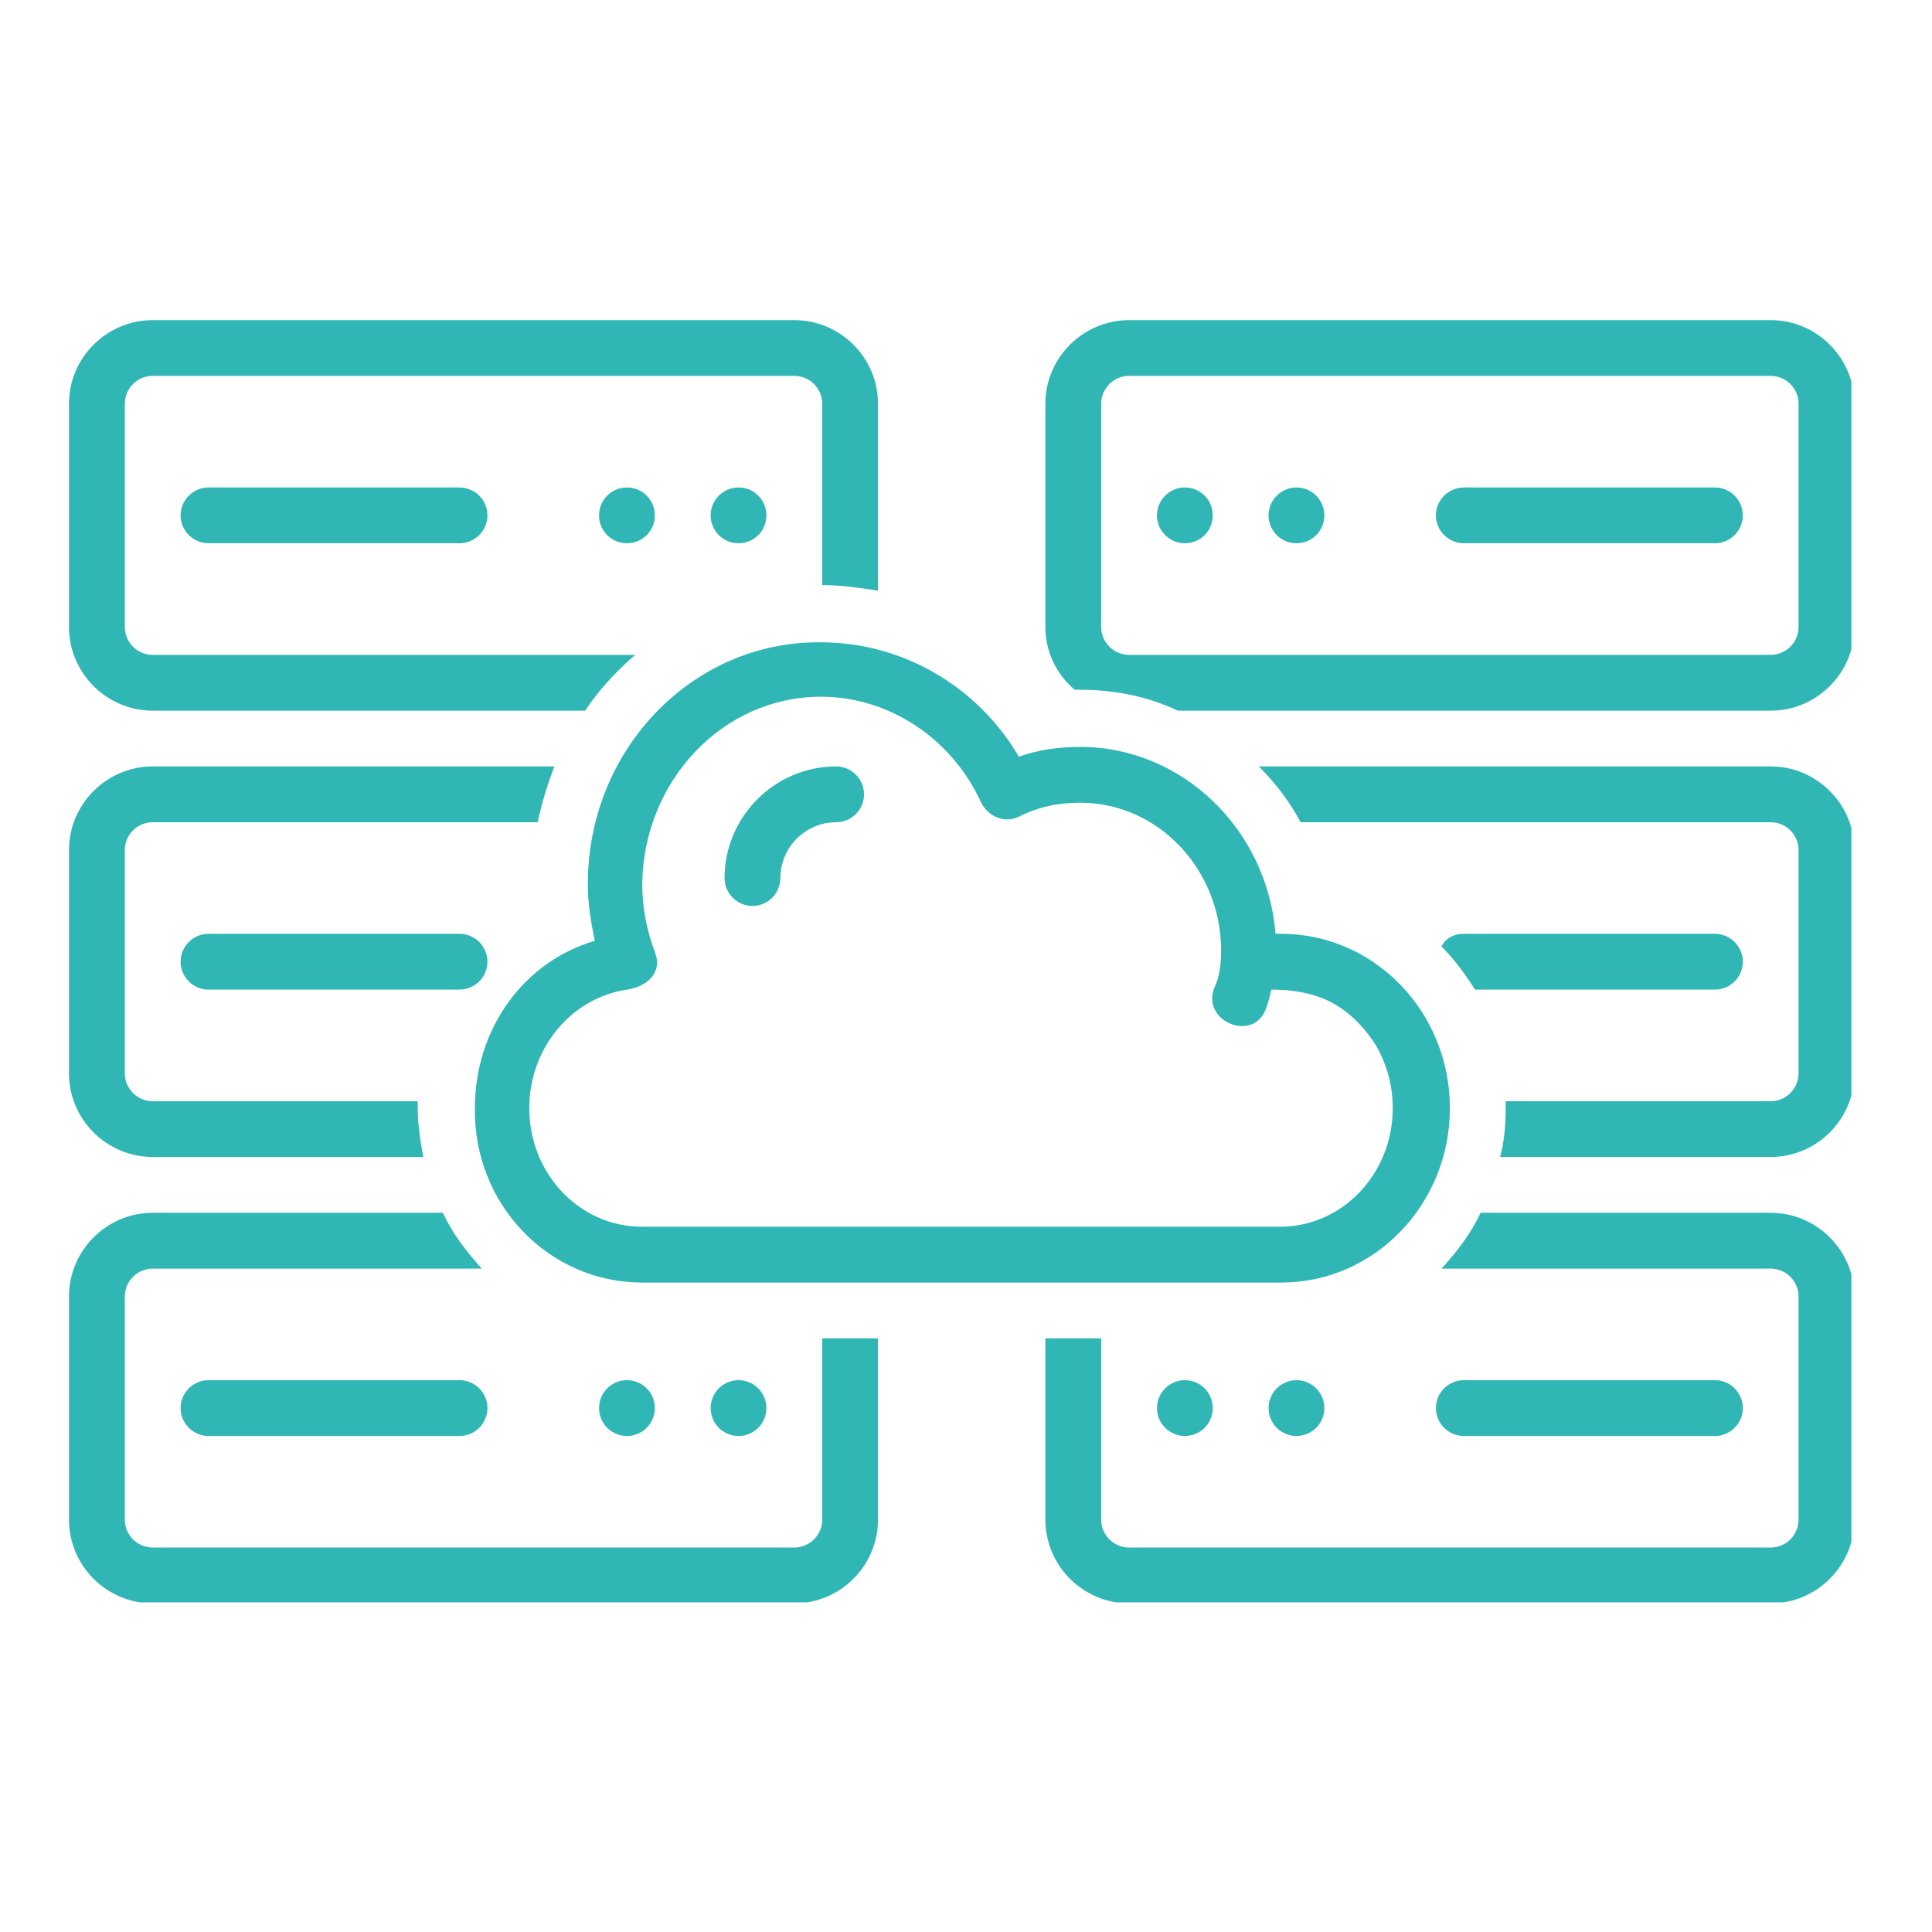 <svg xmlns="http://www.w3.org/2000/svg" xmlns:xlink="http://www.w3.org/1999/xlink" width="150" zoomAndPan="magnify" viewBox="0 0 112.5 112.5" height="150" preserveAspectRatio="xMidYMid meet" version="1.0"><defs><clipPath id="940e95f676"><path d="M 4.016 44 L 33 44 L 33 68 L 4.016 68 Z M 4.016 44 " clip-rule="nonzero"/></clipPath><clipPath id="75a23e597f"><path d="M 4.016 18.637 L 52 18.637 L 52 42 L 4.016 42 Z M 4.016 18.637 " clip-rule="nonzero"/></clipPath><clipPath id="604253c907"><path d="M 73 44 L 107.805 44 L 107.805 68 L 73 68 Z M 73 44 " clip-rule="nonzero"/></clipPath><clipPath id="9cfd25b84b"><path d="M 60 70 L 107.805 70 L 107.805 93.305 L 60 93.305 Z M 60 70 " clip-rule="nonzero"/></clipPath><clipPath id="fdc817002a"><path d="M 4.016 70 L 52 70 L 52 93.305 L 4.016 93.305 Z M 4.016 70 " clip-rule="nonzero"/></clipPath><clipPath id="b8572f895b"><path d="M 60 18.637 L 107.805 18.637 L 107.805 42 L 60 42 Z M 60 18.637 " clip-rule="nonzero"/></clipPath></defs><path fill="#30b6b5" d="M 44.629 30.012 C 44.629 30.227 44.586 30.434 44.504 30.633 C 44.422 30.832 44.305 31.008 44.152 31.16 C 44 31.312 43.824 31.43 43.625 31.512 C 43.426 31.594 43.219 31.633 43.004 31.633 C 42.789 31.633 42.582 31.594 42.383 31.512 C 42.184 31.43 42.008 31.312 41.855 31.16 C 41.703 31.008 41.586 30.832 41.504 30.633 C 41.422 30.434 41.379 30.227 41.379 30.012 C 41.379 29.793 41.422 29.586 41.504 29.387 C 41.586 29.188 41.703 29.016 41.855 28.863 C 42.008 28.711 42.184 28.59 42.383 28.508 C 42.582 28.426 42.789 28.387 43.004 28.387 C 43.219 28.387 43.426 28.426 43.625 28.508 C 43.824 28.59 44 28.711 44.152 28.863 C 44.305 29.016 44.422 29.188 44.504 29.387 C 44.586 29.586 44.629 29.793 44.629 30.012 Z M 44.629 30.012 " fill-opacity="1" fill-rule="nonzero"/><path fill="#30b6b5" d="M 38.129 30.012 C 38.129 30.227 38.09 30.434 38.008 30.633 C 37.926 30.832 37.809 31.008 37.656 31.16 C 37.504 31.312 37.328 31.43 37.129 31.512 C 36.93 31.594 36.723 31.633 36.508 31.633 C 36.289 31.633 36.082 31.594 35.883 31.512 C 35.684 31.43 35.508 31.312 35.355 31.16 C 35.203 31.008 35.086 30.832 35.004 30.633 C 34.922 30.434 34.883 30.227 34.883 30.012 C 34.883 29.793 34.922 29.586 35.004 29.387 C 35.086 29.188 35.203 29.016 35.355 28.863 C 35.508 28.711 35.684 28.59 35.883 28.508 C 36.082 28.426 36.289 28.387 36.508 28.387 C 36.723 28.387 36.93 28.426 37.129 28.508 C 37.328 28.59 37.504 28.711 37.656 28.863 C 37.809 29.016 37.926 29.188 38.008 29.387 C 38.09 29.586 38.129 29.793 38.129 30.012 Z M 38.129 30.012 " fill-opacity="1" fill-rule="nonzero"/><path fill="#30b6b5" d="M 12.141 28.387 C 11.246 28.387 10.516 29.117 10.516 30.012 C 10.516 30.902 11.246 31.633 12.141 31.633 L 26.758 31.633 C 27.652 31.633 28.383 30.902 28.383 30.012 C 28.383 29.117 27.652 28.387 26.758 28.387 Z M 12.141 28.387 " fill-opacity="1" fill-rule="nonzero"/><path fill="#30b6b5" d="M 26.758 54.375 L 12.141 54.375 C 11.246 54.375 10.516 55.109 10.516 56 C 10.516 56.895 11.246 57.625 12.141 57.625 L 26.758 57.625 C 27.652 57.625 28.383 56.895 28.383 56 C 28.383 55.109 27.652 54.375 26.758 54.375 Z M 26.758 54.375 " fill-opacity="1" fill-rule="nonzero"/><path fill="#30b6b5" d="M 44.629 81.992 C 44.629 82.207 44.586 82.414 44.504 82.613 C 44.422 82.812 44.305 82.988 44.152 83.141 C 44 83.293 43.824 83.41 43.625 83.492 C 43.426 83.574 43.219 83.617 43.004 83.617 C 42.789 83.617 42.582 83.574 42.383 83.492 C 42.184 83.41 42.008 83.293 41.855 83.141 C 41.703 82.988 41.586 82.812 41.504 82.613 C 41.422 82.414 41.379 82.207 41.379 81.992 C 41.379 81.777 41.422 81.57 41.504 81.371 C 41.586 81.172 41.703 80.996 41.855 80.844 C 42.008 80.691 42.184 80.574 42.383 80.492 C 42.582 80.41 42.789 80.367 43.004 80.367 C 43.219 80.367 43.426 80.41 43.625 80.492 C 43.824 80.574 44 80.691 44.152 80.844 C 44.305 80.996 44.422 81.172 44.504 81.371 C 44.586 81.57 44.629 81.777 44.629 81.992 Z M 44.629 81.992 " fill-opacity="1" fill-rule="nonzero"/><path fill="#30b6b5" d="M 38.129 81.992 C 38.129 82.207 38.09 82.414 38.008 82.613 C 37.926 82.812 37.809 82.988 37.656 83.141 C 37.504 83.293 37.328 83.41 37.129 83.492 C 36.93 83.574 36.723 83.617 36.508 83.617 C 36.289 83.617 36.082 83.574 35.883 83.492 C 35.684 83.41 35.508 83.293 35.355 83.141 C 35.203 82.988 35.086 82.812 35.004 82.613 C 34.922 82.414 34.883 82.207 34.883 81.992 C 34.883 81.777 34.922 81.57 35.004 81.371 C 35.086 81.172 35.203 80.996 35.355 80.844 C 35.508 80.691 35.684 80.574 35.883 80.492 C 36.082 80.41 36.289 80.367 36.508 80.367 C 36.723 80.367 36.93 80.41 37.129 80.492 C 37.328 80.574 37.504 80.691 37.656 80.844 C 37.809 80.996 37.926 81.172 38.008 81.371 C 38.09 81.57 38.129 81.777 38.129 81.992 Z M 38.129 81.992 " fill-opacity="1" fill-rule="nonzero"/><path fill="#30b6b5" d="M 26.758 80.367 L 12.141 80.367 C 11.246 80.367 10.516 81.098 10.516 81.992 C 10.516 82.887 11.246 83.617 12.141 83.617 L 26.758 83.617 C 27.652 83.617 28.383 82.887 28.383 81.992 C 28.383 81.098 27.652 80.367 26.758 80.367 Z M 26.758 80.367 " fill-opacity="1" fill-rule="nonzero"/><path fill="#30b6b5" d="M 70.617 30.012 C 70.617 30.227 70.578 30.434 70.496 30.633 C 70.414 30.832 70.297 31.008 70.145 31.16 C 69.992 31.312 69.816 31.43 69.617 31.512 C 69.418 31.594 69.211 31.633 68.996 31.633 C 68.777 31.633 68.57 31.594 68.371 31.512 C 68.176 31.43 68 31.312 67.848 31.16 C 67.695 31.008 67.578 30.832 67.492 30.633 C 67.41 30.434 67.371 30.227 67.371 30.012 C 67.371 29.793 67.41 29.586 67.492 29.387 C 67.578 29.188 67.695 29.016 67.848 28.863 C 68 28.711 68.176 28.59 68.371 28.508 C 68.57 28.426 68.777 28.387 68.996 28.387 C 69.211 28.387 69.418 28.426 69.617 28.508 C 69.816 28.59 69.992 28.711 70.145 28.863 C 70.297 29.016 70.414 29.188 70.496 29.387 C 70.578 29.586 70.617 29.793 70.617 30.012 Z M 70.617 30.012 " fill-opacity="1" fill-rule="nonzero"/><path fill="#30b6b5" d="M 77.117 30.012 C 77.117 30.227 77.074 30.434 76.992 30.633 C 76.91 30.832 76.793 31.008 76.641 31.16 C 76.488 31.312 76.312 31.43 76.113 31.512 C 75.914 31.594 75.707 31.633 75.492 31.633 C 75.277 31.633 75.07 31.594 74.871 31.512 C 74.672 31.43 74.496 31.312 74.344 31.16 C 74.191 31.008 74.074 30.832 73.992 30.633 C 73.91 30.434 73.867 30.227 73.867 30.012 C 73.867 29.793 73.91 29.586 73.992 29.387 C 74.074 29.188 74.191 29.016 74.344 28.863 C 74.496 28.711 74.672 28.59 74.871 28.508 C 75.07 28.426 75.277 28.387 75.492 28.387 C 75.707 28.387 75.914 28.426 76.113 28.508 C 76.312 28.59 76.488 28.711 76.641 28.863 C 76.793 29.016 76.91 29.188 76.992 29.387 C 77.074 29.586 77.117 29.793 77.117 30.012 Z M 77.117 30.012 " fill-opacity="1" fill-rule="nonzero"/><path fill="#30b6b5" d="M 99.859 28.387 L 85.238 28.387 C 84.344 28.387 83.613 29.117 83.613 30.012 C 83.613 30.902 84.344 31.633 85.238 31.633 L 99.859 31.633 C 100.754 31.633 101.484 30.902 101.484 30.012 C 101.484 29.117 100.754 28.387 99.859 28.387 Z M 99.859 28.387 " fill-opacity="1" fill-rule="nonzero"/><path fill="#30b6b5" d="M 70.617 81.992 C 70.617 82.207 70.578 82.414 70.496 82.613 C 70.414 82.812 70.297 82.988 70.145 83.141 C 69.992 83.293 69.816 83.41 69.617 83.492 C 69.418 83.574 69.211 83.617 68.996 83.617 C 68.777 83.617 68.57 83.574 68.371 83.492 C 68.176 83.41 68 83.293 67.848 83.141 C 67.695 82.988 67.578 82.812 67.492 82.613 C 67.41 82.414 67.371 82.207 67.371 81.992 C 67.371 81.777 67.41 81.57 67.492 81.371 C 67.578 81.172 67.695 80.996 67.848 80.844 C 68 80.691 68.176 80.574 68.371 80.492 C 68.57 80.41 68.777 80.367 68.996 80.367 C 69.211 80.367 69.418 80.41 69.617 80.492 C 69.816 80.574 69.992 80.691 70.145 80.844 C 70.297 80.996 70.414 81.172 70.496 81.371 C 70.578 81.57 70.617 81.777 70.617 81.992 Z M 70.617 81.992 " fill-opacity="1" fill-rule="nonzero"/><path fill="#30b6b5" d="M 77.117 81.992 C 77.117 82.207 77.074 82.414 76.992 82.613 C 76.91 82.812 76.793 82.988 76.641 83.141 C 76.488 83.293 76.312 83.41 76.113 83.492 C 75.914 83.574 75.707 83.617 75.492 83.617 C 75.277 83.617 75.07 83.574 74.871 83.492 C 74.672 83.41 74.496 83.293 74.344 83.141 C 74.191 82.988 74.074 82.812 73.992 82.613 C 73.91 82.414 73.867 82.207 73.867 81.992 C 73.867 81.777 73.91 81.57 73.992 81.371 C 74.074 81.172 74.191 80.996 74.344 80.844 C 74.496 80.691 74.672 80.574 74.871 80.492 C 75.07 80.41 75.277 80.367 75.492 80.367 C 75.707 80.367 75.914 80.41 76.113 80.492 C 76.312 80.574 76.488 80.691 76.641 80.844 C 76.793 80.996 76.91 81.172 76.992 81.371 C 77.074 81.57 77.117 81.777 77.117 81.992 Z M 77.117 81.992 " fill-opacity="1" fill-rule="nonzero"/><path fill="#30b6b5" d="M 99.859 83.617 C 100.754 83.617 101.484 82.887 101.484 81.992 C 101.484 81.098 100.754 80.367 99.859 80.367 L 85.238 80.367 C 84.344 80.367 83.613 81.098 83.613 81.992 C 83.613 82.887 84.344 83.617 85.238 83.617 Z M 99.859 83.617 " fill-opacity="1" fill-rule="nonzero"/><g clip-path="url(#940e95f676)"><path fill="#30b6b5" d="M 8.891 67.371 L 24.648 67.371 C 24.484 66.48 24.324 65.504 24.324 64.527 C 24.324 64.367 24.324 64.285 24.324 64.125 L 8.891 64.125 C 7.996 64.125 7.266 63.391 7.266 62.5 L 7.266 49.504 C 7.266 48.609 7.996 47.879 8.891 47.879 L 31.309 47.879 C 31.551 46.742 31.875 45.688 32.281 44.629 L 8.891 44.629 C 6.211 44.629 4.016 46.824 4.016 49.504 L 4.016 62.5 C 4.016 65.18 6.211 67.371 8.891 67.371 Z M 8.891 67.371 " fill-opacity="1" fill-rule="nonzero"/></g><g clip-path="url(#75a23e597f)"><path fill="#30b6b5" d="M 8.891 41.383 L 34.07 41.383 C 34.883 40.164 35.855 39.105 36.992 38.133 L 8.891 38.133 C 7.996 38.133 7.266 37.402 7.266 36.508 L 7.266 23.512 C 7.266 22.617 7.996 21.887 8.891 21.887 L 46.254 21.887 C 47.145 21.887 47.879 22.617 47.879 23.512 L 47.879 34.07 C 49.016 34.07 50.07 34.234 51.125 34.395 L 51.125 23.512 C 51.125 20.832 48.934 18.641 46.254 18.641 L 8.891 18.641 C 6.211 18.641 4.016 20.832 4.016 23.512 L 4.016 36.508 C 4.016 39.188 6.211 41.383 8.891 41.383 Z M 8.891 41.383 " fill-opacity="1" fill-rule="nonzero"/></g><path fill="#30b6b5" d="M 34.23 51.453 C 34.23 52.59 34.395 53.645 34.637 54.781 C 30.496 56 27.652 59.898 27.652 64.527 C 27.57 70.133 31.957 74.684 37.398 74.684 L 74.598 74.684 C 80.039 74.684 84.426 70.133 84.426 64.527 C 84.426 58.926 80.039 54.375 74.598 54.375 L 74.273 54.375 C 73.785 48.285 68.832 43.492 62.902 43.492 C 61.684 43.492 60.465 43.656 59.328 44.062 C 56.895 39.918 52.508 37.402 47.797 37.402 C 40.324 37.32 34.23 43.656 34.23 51.453 Z M 57.137 46.742 C 57.543 47.555 58.516 47.961 59.328 47.555 C 60.465 46.984 61.602 46.742 62.902 46.742 C 67.453 46.742 71.105 50.641 71.105 55.352 C 71.105 56.082 71.023 56.895 70.699 57.543 C 69.969 59.492 72.973 60.711 73.707 58.762 C 73.867 58.355 73.949 57.949 74.031 57.625 C 75.41 57.625 76.793 57.867 77.93 58.602 C 78.824 59.168 79.555 59.98 80.121 60.875 C 80.773 62.012 81.098 63.23 81.098 64.527 C 81.098 68.348 78.172 71.434 74.52 71.434 L 37.398 71.434 C 33.746 71.434 30.82 68.348 30.82 64.527 C 30.82 61.035 33.258 58.113 36.508 57.625 C 37.645 57.465 38.617 56.652 38.129 55.434 C 37.645 54.133 37.398 52.832 37.398 51.453 C 37.48 45.441 42.109 40.57 47.797 40.57 C 51.777 40.57 55.43 43.004 57.137 46.742 Z M 57.137 46.742 " fill-opacity="1" fill-rule="nonzero"/><path fill="#30b6b5" d="M 42.191 51.129 C 42.191 52.02 42.922 52.754 43.816 52.754 C 44.711 52.754 45.441 52.02 45.441 51.129 C 45.441 49.34 46.902 47.879 48.688 47.879 C 49.582 47.879 50.312 47.148 50.312 46.254 C 50.312 45.359 49.582 44.629 48.688 44.629 C 45.117 44.629 42.191 47.555 42.191 51.129 Z M 42.191 51.129 " fill-opacity="1" fill-rule="nonzero"/><path fill="#30b6b5" d="M 99.859 57.625 C 100.754 57.625 101.484 56.895 101.484 56 C 101.484 55.109 100.754 54.375 99.859 54.375 L 85.238 54.375 C 84.672 54.375 84.184 54.621 83.938 55.109 C 84.672 55.84 85.32 56.73 85.891 57.625 Z M 99.859 57.625 " fill-opacity="1" fill-rule="nonzero"/><g clip-path="url(#604253c907)"><path fill="#30b6b5" d="M 103.109 44.629 L 73.301 44.629 C 74.273 45.605 75.086 46.66 75.734 47.879 L 103.109 47.879 C 104 47.879 104.73 48.609 104.73 49.504 L 104.73 62.5 C 104.73 63.391 104 64.125 103.109 64.125 L 87.676 64.125 C 87.676 64.285 87.676 64.367 87.676 64.527 C 87.676 65.504 87.594 66.48 87.352 67.371 L 103.109 67.371 C 105.789 67.371 107.98 65.18 107.98 62.5 L 107.98 49.504 C 107.98 46.824 105.789 44.629 103.109 44.629 Z M 103.109 44.629 " fill-opacity="1" fill-rule="nonzero"/></g><g clip-path="url(#9cfd25b84b)"><path fill="#30b6b5" d="M 103.109 70.621 L 86.215 70.621 C 85.645 71.84 84.832 72.895 83.938 73.871 L 103.109 73.871 C 104 73.871 104.73 74.602 104.73 75.496 L 104.73 88.488 C 104.73 89.383 104 90.113 103.109 90.113 L 65.746 90.113 C 64.852 90.113 64.121 89.383 64.121 88.488 L 64.121 77.93 L 60.871 77.93 L 60.871 88.488 C 60.871 91.172 63.066 93.363 65.746 93.363 L 103.109 93.363 C 105.789 93.363 107.98 91.172 107.98 88.488 L 107.98 75.496 C 107.98 72.812 105.789 70.621 103.109 70.621 Z M 103.109 70.621 " fill-opacity="1" fill-rule="nonzero"/></g><g clip-path="url(#fdc817002a)"><path fill="#30b6b5" d="M 47.879 88.488 C 47.879 89.383 47.145 90.113 46.254 90.113 L 8.891 90.113 C 7.996 90.113 7.266 89.383 7.266 88.488 L 7.266 75.496 C 7.266 74.602 7.996 73.871 8.891 73.871 L 28.059 73.871 C 27.164 72.895 26.352 71.84 25.785 70.621 L 8.891 70.621 C 6.211 70.621 4.016 72.812 4.016 75.496 L 4.016 88.488 C 4.016 91.172 6.211 93.363 8.891 93.363 L 46.254 93.363 C 48.934 93.363 51.125 91.172 51.125 88.488 L 51.125 77.93 L 47.879 77.93 Z M 47.879 88.488 " fill-opacity="1" fill-rule="nonzero"/></g><g clip-path="url(#b8572f895b)"><path fill="#30b6b5" d="M 103.109 18.641 L 65.746 18.641 C 63.066 18.641 60.871 20.832 60.871 23.512 L 60.871 36.508 C 60.871 37.969 61.523 39.27 62.578 40.164 C 62.66 40.164 62.82 40.164 62.902 40.164 C 64.934 40.164 66.883 40.57 68.59 41.383 L 103.109 41.383 C 105.789 41.383 107.98 39.188 107.98 36.508 L 107.98 23.512 C 107.98 20.832 105.789 18.641 103.109 18.641 Z M 104.73 36.508 C 104.73 37.402 104 38.133 103.109 38.133 L 65.746 38.133 C 64.852 38.133 64.121 37.402 64.121 36.508 L 64.121 23.512 C 64.121 22.617 64.852 21.887 65.746 21.887 L 103.109 21.887 C 104 21.887 104.73 22.617 104.73 23.512 Z M 104.73 36.508 " fill-opacity="1" fill-rule="nonzero"/></g></svg>